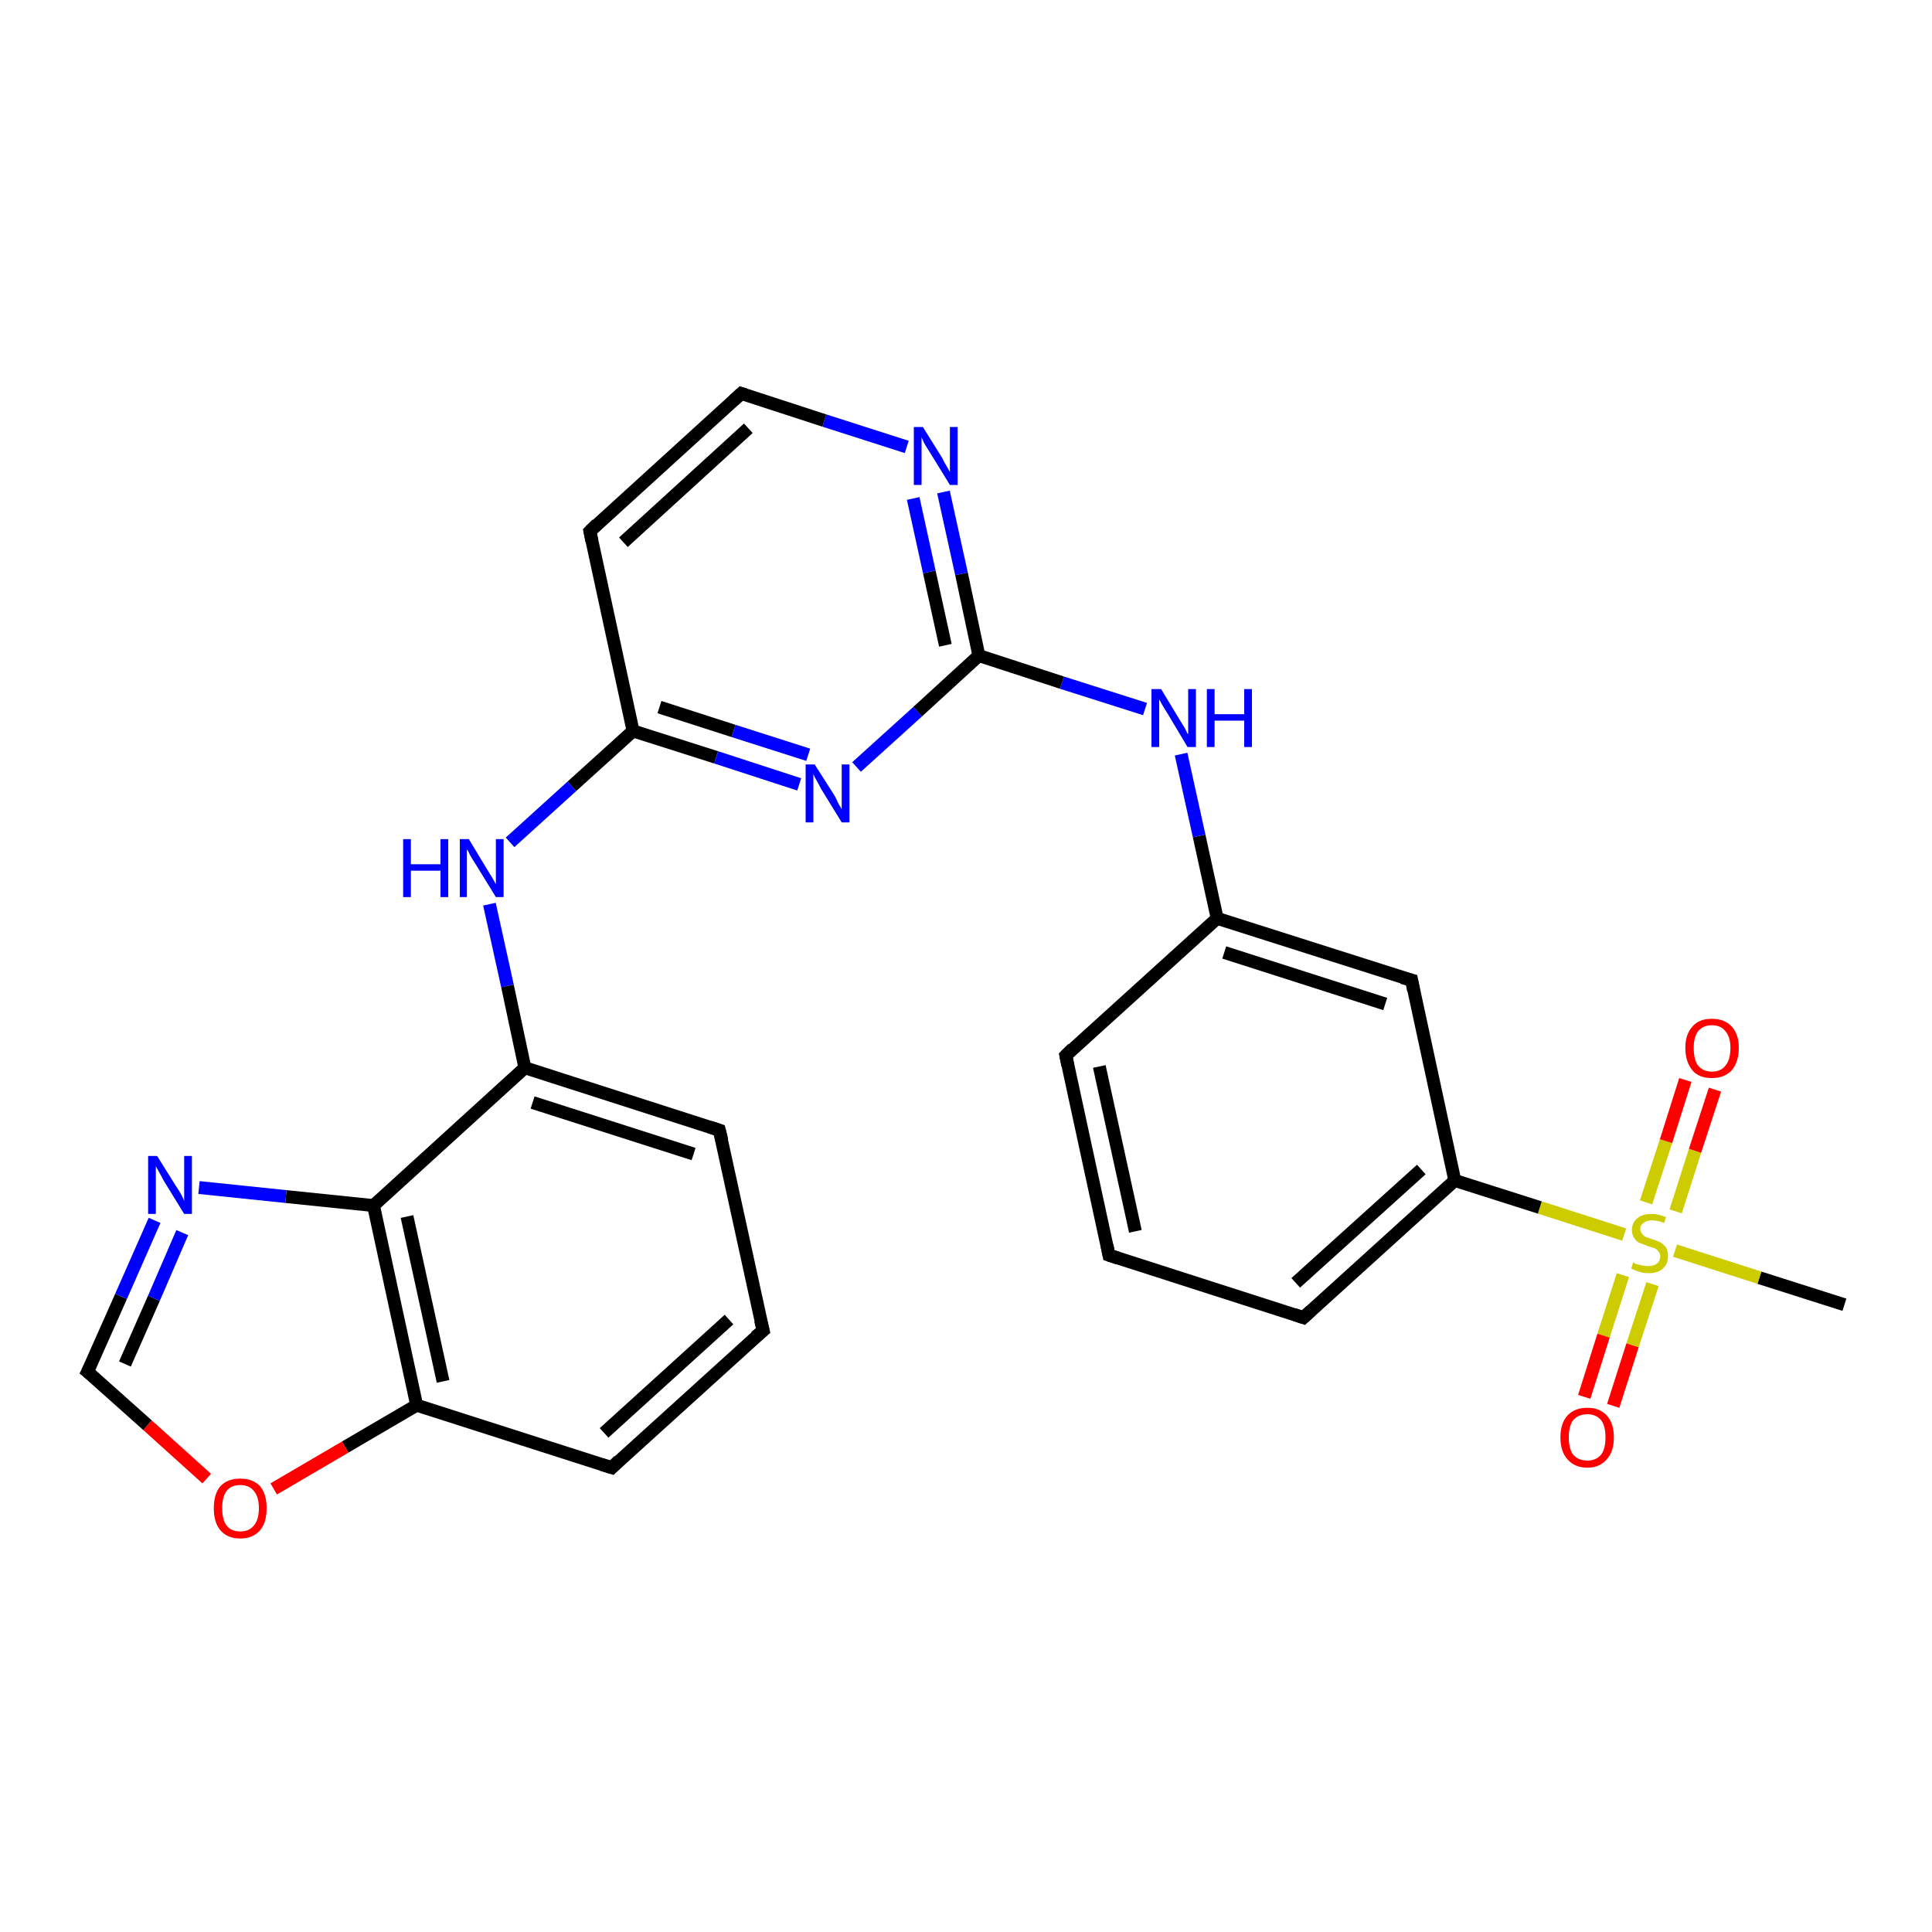 <?xml version='1.0' encoding='iso-8859-1'?>
<svg version='1.1' baseProfile='full'
              xmlns='http://www.w3.org/2000/svg'
                      xmlns:rdkit='http://www.rdkit.org/xml'
                      xmlns:xlink='http://www.w3.org/1999/xlink'
                  xml:space='preserve'
width='300px' height='300px' viewBox='0 0 300 300'>
<!-- END OF HEADER -->
<rect style='opacity:1.0;fill:#FFFFFF;stroke:none' width='300.0' height='300.0' x='0.0' y='0.0'> </rect>
<path class='bond-0 atom-0 atom-1' d='M 286.4,202.6 L 273.2,198.4' style='fill:none;fill-rule:evenodd;stroke:#000000;stroke-width:2.0px;stroke-linecap:butt;stroke-linejoin:miter;stroke-opacity:1' />
<path class='bond-0 atom-0 atom-1' d='M 273.2,198.4 L 260.1,194.2' style='fill:none;fill-rule:evenodd;stroke:#CCCC00;stroke-width:2.0px;stroke-linecap:butt;stroke-linejoin:miter;stroke-opacity:1' />
<path class='bond-1 atom-1 atom-2' d='M 260.2,188.1 L 263.2,178.7' style='fill:none;fill-rule:evenodd;stroke:#CCCC00;stroke-width:2.0px;stroke-linecap:butt;stroke-linejoin:miter;stroke-opacity:1' />
<path class='bond-1 atom-1 atom-2' d='M 263.2,178.7 L 266.3,169.2' style='fill:none;fill-rule:evenodd;stroke:#FF0000;stroke-width:2.0px;stroke-linecap:butt;stroke-linejoin:miter;stroke-opacity:1' />
<path class='bond-1 atom-1 atom-2' d='M 255.6,186.7 L 258.7,177.2' style='fill:none;fill-rule:evenodd;stroke:#CCCC00;stroke-width:2.0px;stroke-linecap:butt;stroke-linejoin:miter;stroke-opacity:1' />
<path class='bond-1 atom-1 atom-2' d='M 258.7,177.2 L 261.7,167.7' style='fill:none;fill-rule:evenodd;stroke:#FF0000;stroke-width:2.0px;stroke-linecap:butt;stroke-linejoin:miter;stroke-opacity:1' />
<path class='bond-2 atom-1 atom-3' d='M 252.0,198.0 L 249.0,207.4' style='fill:none;fill-rule:evenodd;stroke:#CCCC00;stroke-width:2.0px;stroke-linecap:butt;stroke-linejoin:miter;stroke-opacity:1' />
<path class='bond-2 atom-1 atom-3' d='M 249.0,207.4 L 246.0,216.9' style='fill:none;fill-rule:evenodd;stroke:#FF0000;stroke-width:2.0px;stroke-linecap:butt;stroke-linejoin:miter;stroke-opacity:1' />
<path class='bond-2 atom-1 atom-3' d='M 256.6,199.4 L 253.5,208.9' style='fill:none;fill-rule:evenodd;stroke:#CCCC00;stroke-width:2.0px;stroke-linecap:butt;stroke-linejoin:miter;stroke-opacity:1' />
<path class='bond-2 atom-1 atom-3' d='M 253.5,208.9 L 250.5,218.3' style='fill:none;fill-rule:evenodd;stroke:#FF0000;stroke-width:2.0px;stroke-linecap:butt;stroke-linejoin:miter;stroke-opacity:1' />
<path class='bond-3 atom-1 atom-4' d='M 252.2,191.7 L 239.1,187.5' style='fill:none;fill-rule:evenodd;stroke:#CCCC00;stroke-width:2.0px;stroke-linecap:butt;stroke-linejoin:miter;stroke-opacity:1' />
<path class='bond-3 atom-1 atom-4' d='M 239.1,187.5 L 225.9,183.3' style='fill:none;fill-rule:evenodd;stroke:#000000;stroke-width:2.0px;stroke-linecap:butt;stroke-linejoin:miter;stroke-opacity:1' />
<path class='bond-4 atom-4 atom-5' d='M 225.9,183.3 L 202.4,204.6' style='fill:none;fill-rule:evenodd;stroke:#000000;stroke-width:2.0px;stroke-linecap:butt;stroke-linejoin:miter;stroke-opacity:1' />
<path class='bond-4 atom-4 atom-5' d='M 220.7,181.6 L 201.2,199.2' style='fill:none;fill-rule:evenodd;stroke:#000000;stroke-width:2.0px;stroke-linecap:butt;stroke-linejoin:miter;stroke-opacity:1' />
<path class='bond-5 atom-5 atom-6' d='M 202.4,204.6 L 172.2,194.9' style='fill:none;fill-rule:evenodd;stroke:#000000;stroke-width:2.0px;stroke-linecap:butt;stroke-linejoin:miter;stroke-opacity:1' />
<path class='bond-6 atom-6 atom-7' d='M 172.2,194.9 L 165.5,163.9' style='fill:none;fill-rule:evenodd;stroke:#000000;stroke-width:2.0px;stroke-linecap:butt;stroke-linejoin:miter;stroke-opacity:1' />
<path class='bond-6 atom-6 atom-7' d='M 176.3,191.2 L 170.7,165.6' style='fill:none;fill-rule:evenodd;stroke:#000000;stroke-width:2.0px;stroke-linecap:butt;stroke-linejoin:miter;stroke-opacity:1' />
<path class='bond-7 atom-7 atom-8' d='M 165.5,163.9 L 189.0,142.6' style='fill:none;fill-rule:evenodd;stroke:#000000;stroke-width:2.0px;stroke-linecap:butt;stroke-linejoin:miter;stroke-opacity:1' />
<path class='bond-8 atom-8 atom-9' d='M 189.0,142.6 L 186.2,129.8' style='fill:none;fill-rule:evenodd;stroke:#000000;stroke-width:2.0px;stroke-linecap:butt;stroke-linejoin:miter;stroke-opacity:1' />
<path class='bond-8 atom-8 atom-9' d='M 186.2,129.8 L 183.4,117.1' style='fill:none;fill-rule:evenodd;stroke:#0000FF;stroke-width:2.0px;stroke-linecap:butt;stroke-linejoin:miter;stroke-opacity:1' />
<path class='bond-9 atom-9 atom-10' d='M 177.8,110.1 L 164.9,106.0' style='fill:none;fill-rule:evenodd;stroke:#0000FF;stroke-width:2.0px;stroke-linecap:butt;stroke-linejoin:miter;stroke-opacity:1' />
<path class='bond-9 atom-9 atom-10' d='M 164.9,106.0 L 152.0,101.8' style='fill:none;fill-rule:evenodd;stroke:#000000;stroke-width:2.0px;stroke-linecap:butt;stroke-linejoin:miter;stroke-opacity:1' />
<path class='bond-10 atom-10 atom-11' d='M 152.0,101.8 L 149.3,89.1' style='fill:none;fill-rule:evenodd;stroke:#000000;stroke-width:2.0px;stroke-linecap:butt;stroke-linejoin:miter;stroke-opacity:1' />
<path class='bond-10 atom-10 atom-11' d='M 149.3,89.1 L 146.5,76.4' style='fill:none;fill-rule:evenodd;stroke:#0000FF;stroke-width:2.0px;stroke-linecap:butt;stroke-linejoin:miter;stroke-opacity:1' />
<path class='bond-10 atom-10 atom-11' d='M 146.8,100.2 L 144.3,88.8' style='fill:none;fill-rule:evenodd;stroke:#000000;stroke-width:2.0px;stroke-linecap:butt;stroke-linejoin:miter;stroke-opacity:1' />
<path class='bond-10 atom-10 atom-11' d='M 144.3,88.8 L 141.8,77.4' style='fill:none;fill-rule:evenodd;stroke:#0000FF;stroke-width:2.0px;stroke-linecap:butt;stroke-linejoin:miter;stroke-opacity:1' />
<path class='bond-11 atom-11 atom-12' d='M 140.8,69.4 L 128.0,65.3' style='fill:none;fill-rule:evenodd;stroke:#0000FF;stroke-width:2.0px;stroke-linecap:butt;stroke-linejoin:miter;stroke-opacity:1' />
<path class='bond-11 atom-11 atom-12' d='M 128.0,65.3 L 115.1,61.1' style='fill:none;fill-rule:evenodd;stroke:#000000;stroke-width:2.0px;stroke-linecap:butt;stroke-linejoin:miter;stroke-opacity:1' />
<path class='bond-12 atom-12 atom-13' d='M 115.1,61.1 L 91.6,82.5' style='fill:none;fill-rule:evenodd;stroke:#000000;stroke-width:2.0px;stroke-linecap:butt;stroke-linejoin:miter;stroke-opacity:1' />
<path class='bond-12 atom-12 atom-13' d='M 116.2,66.5 L 96.8,84.2' style='fill:none;fill-rule:evenodd;stroke:#000000;stroke-width:2.0px;stroke-linecap:butt;stroke-linejoin:miter;stroke-opacity:1' />
<path class='bond-13 atom-13 atom-14' d='M 91.6,82.5 L 98.3,113.5' style='fill:none;fill-rule:evenodd;stroke:#000000;stroke-width:2.0px;stroke-linecap:butt;stroke-linejoin:miter;stroke-opacity:1' />
<path class='bond-14 atom-14 atom-15' d='M 98.3,113.5 L 88.8,122.1' style='fill:none;fill-rule:evenodd;stroke:#000000;stroke-width:2.0px;stroke-linecap:butt;stroke-linejoin:miter;stroke-opacity:1' />
<path class='bond-14 atom-14 atom-15' d='M 88.8,122.1 L 79.2,130.8' style='fill:none;fill-rule:evenodd;stroke:#0000FF;stroke-width:2.0px;stroke-linecap:butt;stroke-linejoin:miter;stroke-opacity:1' />
<path class='bond-15 atom-15 atom-16' d='M 76.0,140.4 L 78.8,153.1' style='fill:none;fill-rule:evenodd;stroke:#0000FF;stroke-width:2.0px;stroke-linecap:butt;stroke-linejoin:miter;stroke-opacity:1' />
<path class='bond-15 atom-15 atom-16' d='M 78.8,153.1 L 81.5,165.8' style='fill:none;fill-rule:evenodd;stroke:#000000;stroke-width:2.0px;stroke-linecap:butt;stroke-linejoin:miter;stroke-opacity:1' />
<path class='bond-16 atom-16 atom-17' d='M 81.5,165.8 L 111.7,175.5' style='fill:none;fill-rule:evenodd;stroke:#000000;stroke-width:2.0px;stroke-linecap:butt;stroke-linejoin:miter;stroke-opacity:1' />
<path class='bond-16 atom-16 atom-17' d='M 82.7,171.2 L 107.7,179.2' style='fill:none;fill-rule:evenodd;stroke:#000000;stroke-width:2.0px;stroke-linecap:butt;stroke-linejoin:miter;stroke-opacity:1' />
<path class='bond-17 atom-17 atom-18' d='M 111.7,175.5 L 118.5,206.6' style='fill:none;fill-rule:evenodd;stroke:#000000;stroke-width:2.0px;stroke-linecap:butt;stroke-linejoin:miter;stroke-opacity:1' />
<path class='bond-18 atom-18 atom-19' d='M 118.5,206.6 L 95.0,227.9' style='fill:none;fill-rule:evenodd;stroke:#000000;stroke-width:2.0px;stroke-linecap:butt;stroke-linejoin:miter;stroke-opacity:1' />
<path class='bond-18 atom-18 atom-19' d='M 113.2,204.9 L 93.8,222.5' style='fill:none;fill-rule:evenodd;stroke:#000000;stroke-width:2.0px;stroke-linecap:butt;stroke-linejoin:miter;stroke-opacity:1' />
<path class='bond-19 atom-19 atom-20' d='M 95.0,227.9 L 64.7,218.2' style='fill:none;fill-rule:evenodd;stroke:#000000;stroke-width:2.0px;stroke-linecap:butt;stroke-linejoin:miter;stroke-opacity:1' />
<path class='bond-20 atom-20 atom-21' d='M 64.7,218.2 L 53.6,224.7' style='fill:none;fill-rule:evenodd;stroke:#000000;stroke-width:2.0px;stroke-linecap:butt;stroke-linejoin:miter;stroke-opacity:1' />
<path class='bond-20 atom-20 atom-21' d='M 53.6,224.7 L 42.5,231.2' style='fill:none;fill-rule:evenodd;stroke:#FF0000;stroke-width:2.0px;stroke-linecap:butt;stroke-linejoin:miter;stroke-opacity:1' />
<path class='bond-21 atom-21 atom-22' d='M 32.1,229.6 L 22.9,221.3' style='fill:none;fill-rule:evenodd;stroke:#FF0000;stroke-width:2.0px;stroke-linecap:butt;stroke-linejoin:miter;stroke-opacity:1' />
<path class='bond-21 atom-21 atom-22' d='M 22.9,221.3 L 13.6,213.0' style='fill:none;fill-rule:evenodd;stroke:#000000;stroke-width:2.0px;stroke-linecap:butt;stroke-linejoin:miter;stroke-opacity:1' />
<path class='bond-22 atom-22 atom-23' d='M 13.6,213.0 L 18.8,201.3' style='fill:none;fill-rule:evenodd;stroke:#000000;stroke-width:2.0px;stroke-linecap:butt;stroke-linejoin:miter;stroke-opacity:1' />
<path class='bond-22 atom-22 atom-23' d='M 18.8,201.3 L 24.0,189.5' style='fill:none;fill-rule:evenodd;stroke:#0000FF;stroke-width:2.0px;stroke-linecap:butt;stroke-linejoin:miter;stroke-opacity:1' />
<path class='bond-22 atom-22 atom-23' d='M 19.4,211.8 L 23.9,201.6' style='fill:none;fill-rule:evenodd;stroke:#000000;stroke-width:2.0px;stroke-linecap:butt;stroke-linejoin:miter;stroke-opacity:1' />
<path class='bond-22 atom-22 atom-23' d='M 23.9,201.6 L 28.3,191.4' style='fill:none;fill-rule:evenodd;stroke:#0000FF;stroke-width:2.0px;stroke-linecap:butt;stroke-linejoin:miter;stroke-opacity:1' />
<path class='bond-23 atom-23 atom-24' d='M 30.9,184.4 L 44.4,185.8' style='fill:none;fill-rule:evenodd;stroke:#0000FF;stroke-width:2.0px;stroke-linecap:butt;stroke-linejoin:miter;stroke-opacity:1' />
<path class='bond-23 atom-23 atom-24' d='M 44.4,185.8 L 58.0,187.2' style='fill:none;fill-rule:evenodd;stroke:#000000;stroke-width:2.0px;stroke-linecap:butt;stroke-linejoin:miter;stroke-opacity:1' />
<path class='bond-24 atom-14 atom-25' d='M 98.3,113.5 L 111.2,117.6' style='fill:none;fill-rule:evenodd;stroke:#000000;stroke-width:2.0px;stroke-linecap:butt;stroke-linejoin:miter;stroke-opacity:1' />
<path class='bond-24 atom-14 atom-25' d='M 111.2,117.6 L 124.1,121.8' style='fill:none;fill-rule:evenodd;stroke:#0000FF;stroke-width:2.0px;stroke-linecap:butt;stroke-linejoin:miter;stroke-opacity:1' />
<path class='bond-24 atom-14 atom-25' d='M 102.4,109.8 L 113.9,113.5' style='fill:none;fill-rule:evenodd;stroke:#000000;stroke-width:2.0px;stroke-linecap:butt;stroke-linejoin:miter;stroke-opacity:1' />
<path class='bond-24 atom-14 atom-25' d='M 113.9,113.5 L 125.5,117.2' style='fill:none;fill-rule:evenodd;stroke:#0000FF;stroke-width:2.0px;stroke-linecap:butt;stroke-linejoin:miter;stroke-opacity:1' />
<path class='bond-25 atom-8 atom-26' d='M 189.0,142.6 L 219.2,152.2' style='fill:none;fill-rule:evenodd;stroke:#000000;stroke-width:2.0px;stroke-linecap:butt;stroke-linejoin:miter;stroke-opacity:1' />
<path class='bond-25 atom-8 atom-26' d='M 190.1,147.9 L 215.1,155.9' style='fill:none;fill-rule:evenodd;stroke:#000000;stroke-width:2.0px;stroke-linecap:butt;stroke-linejoin:miter;stroke-opacity:1' />
<path class='bond-26 atom-26 atom-4' d='M 219.2,152.2 L 225.9,183.3' style='fill:none;fill-rule:evenodd;stroke:#000000;stroke-width:2.0px;stroke-linecap:butt;stroke-linejoin:miter;stroke-opacity:1' />
<path class='bond-27 atom-25 atom-10' d='M 133.0,119.1 L 142.5,110.5' style='fill:none;fill-rule:evenodd;stroke:#0000FF;stroke-width:2.0px;stroke-linecap:butt;stroke-linejoin:miter;stroke-opacity:1' />
<path class='bond-27 atom-25 atom-10' d='M 142.5,110.5 L 152.0,101.8' style='fill:none;fill-rule:evenodd;stroke:#000000;stroke-width:2.0px;stroke-linecap:butt;stroke-linejoin:miter;stroke-opacity:1' />
<path class='bond-28 atom-24 atom-16' d='M 58.0,187.2 L 81.5,165.8' style='fill:none;fill-rule:evenodd;stroke:#000000;stroke-width:2.0px;stroke-linecap:butt;stroke-linejoin:miter;stroke-opacity:1' />
<path class='bond-29 atom-24 atom-20' d='M 58.0,187.2 L 64.7,218.2' style='fill:none;fill-rule:evenodd;stroke:#000000;stroke-width:2.0px;stroke-linecap:butt;stroke-linejoin:miter;stroke-opacity:1' />
<path class='bond-29 atom-24 atom-20' d='M 63.2,188.9 L 68.8,214.5' style='fill:none;fill-rule:evenodd;stroke:#000000;stroke-width:2.0px;stroke-linecap:butt;stroke-linejoin:miter;stroke-opacity:1' />
<path d='M 203.6,203.5 L 202.4,204.6 L 200.9,204.1' style='fill:none;stroke:#000000;stroke-width:2.0px;stroke-linecap:butt;stroke-linejoin:miter;stroke-opacity:1;' />
<path d='M 173.7,195.4 L 172.2,194.9 L 171.9,193.4' style='fill:none;stroke:#000000;stroke-width:2.0px;stroke-linecap:butt;stroke-linejoin:miter;stroke-opacity:1;' />
<path d='M 165.8,165.4 L 165.5,163.9 L 166.6,162.8' style='fill:none;stroke:#000000;stroke-width:2.0px;stroke-linecap:butt;stroke-linejoin:miter;stroke-opacity:1;' />
<path d='M 115.7,61.3 L 115.1,61.1 L 113.9,62.2' style='fill:none;stroke:#000000;stroke-width:2.0px;stroke-linecap:butt;stroke-linejoin:miter;stroke-opacity:1;' />
<path d='M 92.7,81.4 L 91.6,82.5 L 91.9,84.0' style='fill:none;stroke:#000000;stroke-width:2.0px;stroke-linecap:butt;stroke-linejoin:miter;stroke-opacity:1;' />
<path d='M 110.2,175.0 L 111.7,175.5 L 112.1,177.1' style='fill:none;stroke:#000000;stroke-width:2.0px;stroke-linecap:butt;stroke-linejoin:miter;stroke-opacity:1;' />
<path d='M 118.1,205.0 L 118.5,206.6 L 117.3,207.6' style='fill:none;stroke:#000000;stroke-width:2.0px;stroke-linecap:butt;stroke-linejoin:miter;stroke-opacity:1;' />
<path d='M 96.1,226.8 L 95.0,227.9 L 93.4,227.4' style='fill:none;stroke:#000000;stroke-width:2.0px;stroke-linecap:butt;stroke-linejoin:miter;stroke-opacity:1;' />
<path d='M 14.1,213.4 L 13.6,213.0 L 13.9,212.4' style='fill:none;stroke:#000000;stroke-width:2.0px;stroke-linecap:butt;stroke-linejoin:miter;stroke-opacity:1;' />
<path d='M 217.7,151.8 L 219.2,152.2 L 219.5,153.8' style='fill:none;stroke:#000000;stroke-width:2.0px;stroke-linecap:butt;stroke-linejoin:miter;stroke-opacity:1;' />
<path class='atom-1' d='M 253.6 196.0
Q 253.7 196.1, 254.1 196.3
Q 254.5 196.4, 255.0 196.5
Q 255.5 196.6, 255.9 196.6
Q 256.8 196.6, 257.3 196.2
Q 257.8 195.8, 257.8 195.1
Q 257.8 194.6, 257.5 194.3
Q 257.3 194.0, 256.9 193.8
Q 256.5 193.7, 255.9 193.5
Q 255.1 193.2, 254.6 193.0
Q 254.1 192.8, 253.8 192.3
Q 253.4 191.8, 253.4 191.0
Q 253.4 189.9, 254.2 189.2
Q 255.0 188.5, 256.5 188.5
Q 257.5 188.5, 258.7 189.0
L 258.4 189.9
Q 257.4 189.5, 256.5 189.5
Q 255.7 189.5, 255.2 189.9
Q 254.7 190.2, 254.7 190.8
Q 254.7 191.3, 255.0 191.6
Q 255.2 191.9, 255.6 192.1
Q 255.9 192.2, 256.5 192.4
Q 257.4 192.7, 257.8 192.9
Q 258.3 193.2, 258.7 193.7
Q 259.0 194.2, 259.0 195.1
Q 259.0 196.3, 258.2 197.0
Q 257.4 197.7, 256.0 197.7
Q 255.2 197.7, 254.6 197.5
Q 254.0 197.3, 253.3 197.0
L 253.6 196.0
' fill='#CCCC00'/>
<path class='atom-2' d='M 261.7 162.7
Q 261.7 160.6, 262.8 159.4
Q 263.8 158.2, 265.8 158.2
Q 267.8 158.2, 268.9 159.4
Q 270.0 160.6, 270.0 162.7
Q 270.0 164.9, 268.9 166.2
Q 267.8 167.4, 265.8 167.4
Q 263.8 167.4, 262.8 166.2
Q 261.7 164.9, 261.7 162.7
M 265.8 166.4
Q 267.2 166.4, 267.9 165.5
Q 268.7 164.6, 268.7 162.7
Q 268.7 161.0, 267.9 160.1
Q 267.2 159.2, 265.8 159.2
Q 264.5 159.2, 263.7 160.1
Q 263.0 161.0, 263.0 162.7
Q 263.0 164.6, 263.7 165.5
Q 264.5 166.4, 265.8 166.4
' fill='#FF0000'/>
<path class='atom-3' d='M 242.3 223.2
Q 242.3 221.0, 243.4 219.8
Q 244.5 218.6, 246.5 218.6
Q 248.4 218.6, 249.5 219.8
Q 250.6 221.0, 250.6 223.2
Q 250.6 225.4, 249.5 226.6
Q 248.4 227.9, 246.5 227.9
Q 244.5 227.9, 243.4 226.6
Q 242.3 225.4, 242.3 223.2
M 246.5 226.8
Q 247.8 226.8, 248.6 225.9
Q 249.3 225.0, 249.3 223.2
Q 249.3 221.4, 248.6 220.5
Q 247.8 219.6, 246.5 219.6
Q 245.1 219.6, 244.3 220.5
Q 243.6 221.4, 243.6 223.2
Q 243.6 225.0, 244.3 225.9
Q 245.1 226.8, 246.5 226.8
' fill='#FF0000'/>
<path class='atom-9' d='M 180.3 107.0
L 183.2 111.8
Q 183.5 112.3, 184.0 113.1
Q 184.4 114.0, 184.5 114.0
L 184.5 107.0
L 185.7 107.0
L 185.7 116.0
L 184.4 116.0
L 181.3 110.8
Q 180.9 110.2, 180.5 109.5
Q 180.1 108.8, 180.0 108.6
L 180.0 116.0
L 178.8 116.0
L 178.8 107.0
L 180.3 107.0
' fill='#0000FF'/>
<path class='atom-9' d='M 187.4 107.0
L 188.6 107.0
L 188.6 110.9
L 193.2 110.9
L 193.2 107.0
L 194.4 107.0
L 194.4 116.0
L 193.2 116.0
L 193.2 111.9
L 188.6 111.9
L 188.6 116.0
L 187.4 116.0
L 187.4 107.0
' fill='#0000FF'/>
<path class='atom-11' d='M 143.3 66.3
L 146.3 71.1
Q 146.5 71.6, 147.0 72.4
Q 147.5 73.3, 147.5 73.3
L 147.5 66.3
L 148.7 66.3
L 148.7 75.3
L 147.5 75.3
L 144.3 70.1
Q 143.9 69.5, 143.5 68.8
Q 143.2 68.1, 143.1 67.9
L 143.1 75.3
L 141.9 75.3
L 141.9 66.3
L 143.3 66.3
' fill='#0000FF'/>
<path class='atom-15' d='M 62.6 130.3
L 63.8 130.3
L 63.8 134.2
L 68.4 134.2
L 68.4 130.3
L 69.6 130.3
L 69.6 139.3
L 68.4 139.3
L 68.4 135.2
L 63.8 135.2
L 63.8 139.3
L 62.6 139.3
L 62.6 130.3
' fill='#0000FF'/>
<path class='atom-15' d='M 72.8 130.3
L 75.7 135.1
Q 76.0 135.6, 76.5 136.4
Q 77.0 137.3, 77.0 137.3
L 77.0 130.3
L 78.2 130.3
L 78.2 139.3
L 77.0 139.3
L 73.8 134.1
Q 73.4 133.5, 73.0 132.8
Q 72.7 132.1, 72.5 131.9
L 72.5 139.3
L 71.4 139.3
L 71.4 130.3
L 72.8 130.3
' fill='#0000FF'/>
<path class='atom-21' d='M 33.2 234.2
Q 33.2 232.0, 34.2 230.8
Q 35.3 229.6, 37.3 229.6
Q 39.3 229.6, 40.4 230.8
Q 41.4 232.0, 41.4 234.2
Q 41.4 236.4, 40.4 237.6
Q 39.3 238.9, 37.3 238.9
Q 35.3 238.9, 34.2 237.6
Q 33.2 236.4, 33.2 234.2
M 37.3 237.8
Q 38.7 237.8, 39.4 236.9
Q 40.2 236.0, 40.2 234.2
Q 40.2 232.4, 39.4 231.5
Q 38.7 230.6, 37.3 230.6
Q 35.9 230.6, 35.2 231.5
Q 34.5 232.4, 34.5 234.2
Q 34.5 236.0, 35.2 236.9
Q 35.9 237.8, 37.3 237.8
' fill='#FF0000'/>
<path class='atom-23' d='M 24.4 179.5
L 27.4 184.3
Q 27.7 184.7, 28.2 185.6
Q 28.6 186.4, 28.6 186.5
L 28.6 179.5
L 29.8 179.5
L 29.8 188.5
L 28.6 188.5
L 25.4 183.3
Q 25.1 182.7, 24.7 182.0
Q 24.3 181.3, 24.2 181.1
L 24.2 188.5
L 23.0 188.5
L 23.0 179.5
L 24.4 179.5
' fill='#0000FF'/>
<path class='atom-25' d='M 126.5 118.7
L 129.5 123.4
Q 129.8 123.9, 130.2 124.8
Q 130.7 125.6, 130.7 125.7
L 130.7 118.7
L 131.9 118.7
L 131.9 127.7
L 130.7 127.7
L 127.5 122.5
Q 127.2 121.9, 126.8 121.2
Q 126.4 120.5, 126.3 120.2
L 126.3 127.7
L 125.1 127.7
L 125.1 118.7
L 126.5 118.7
' fill='#0000FF'/>
</svg>
